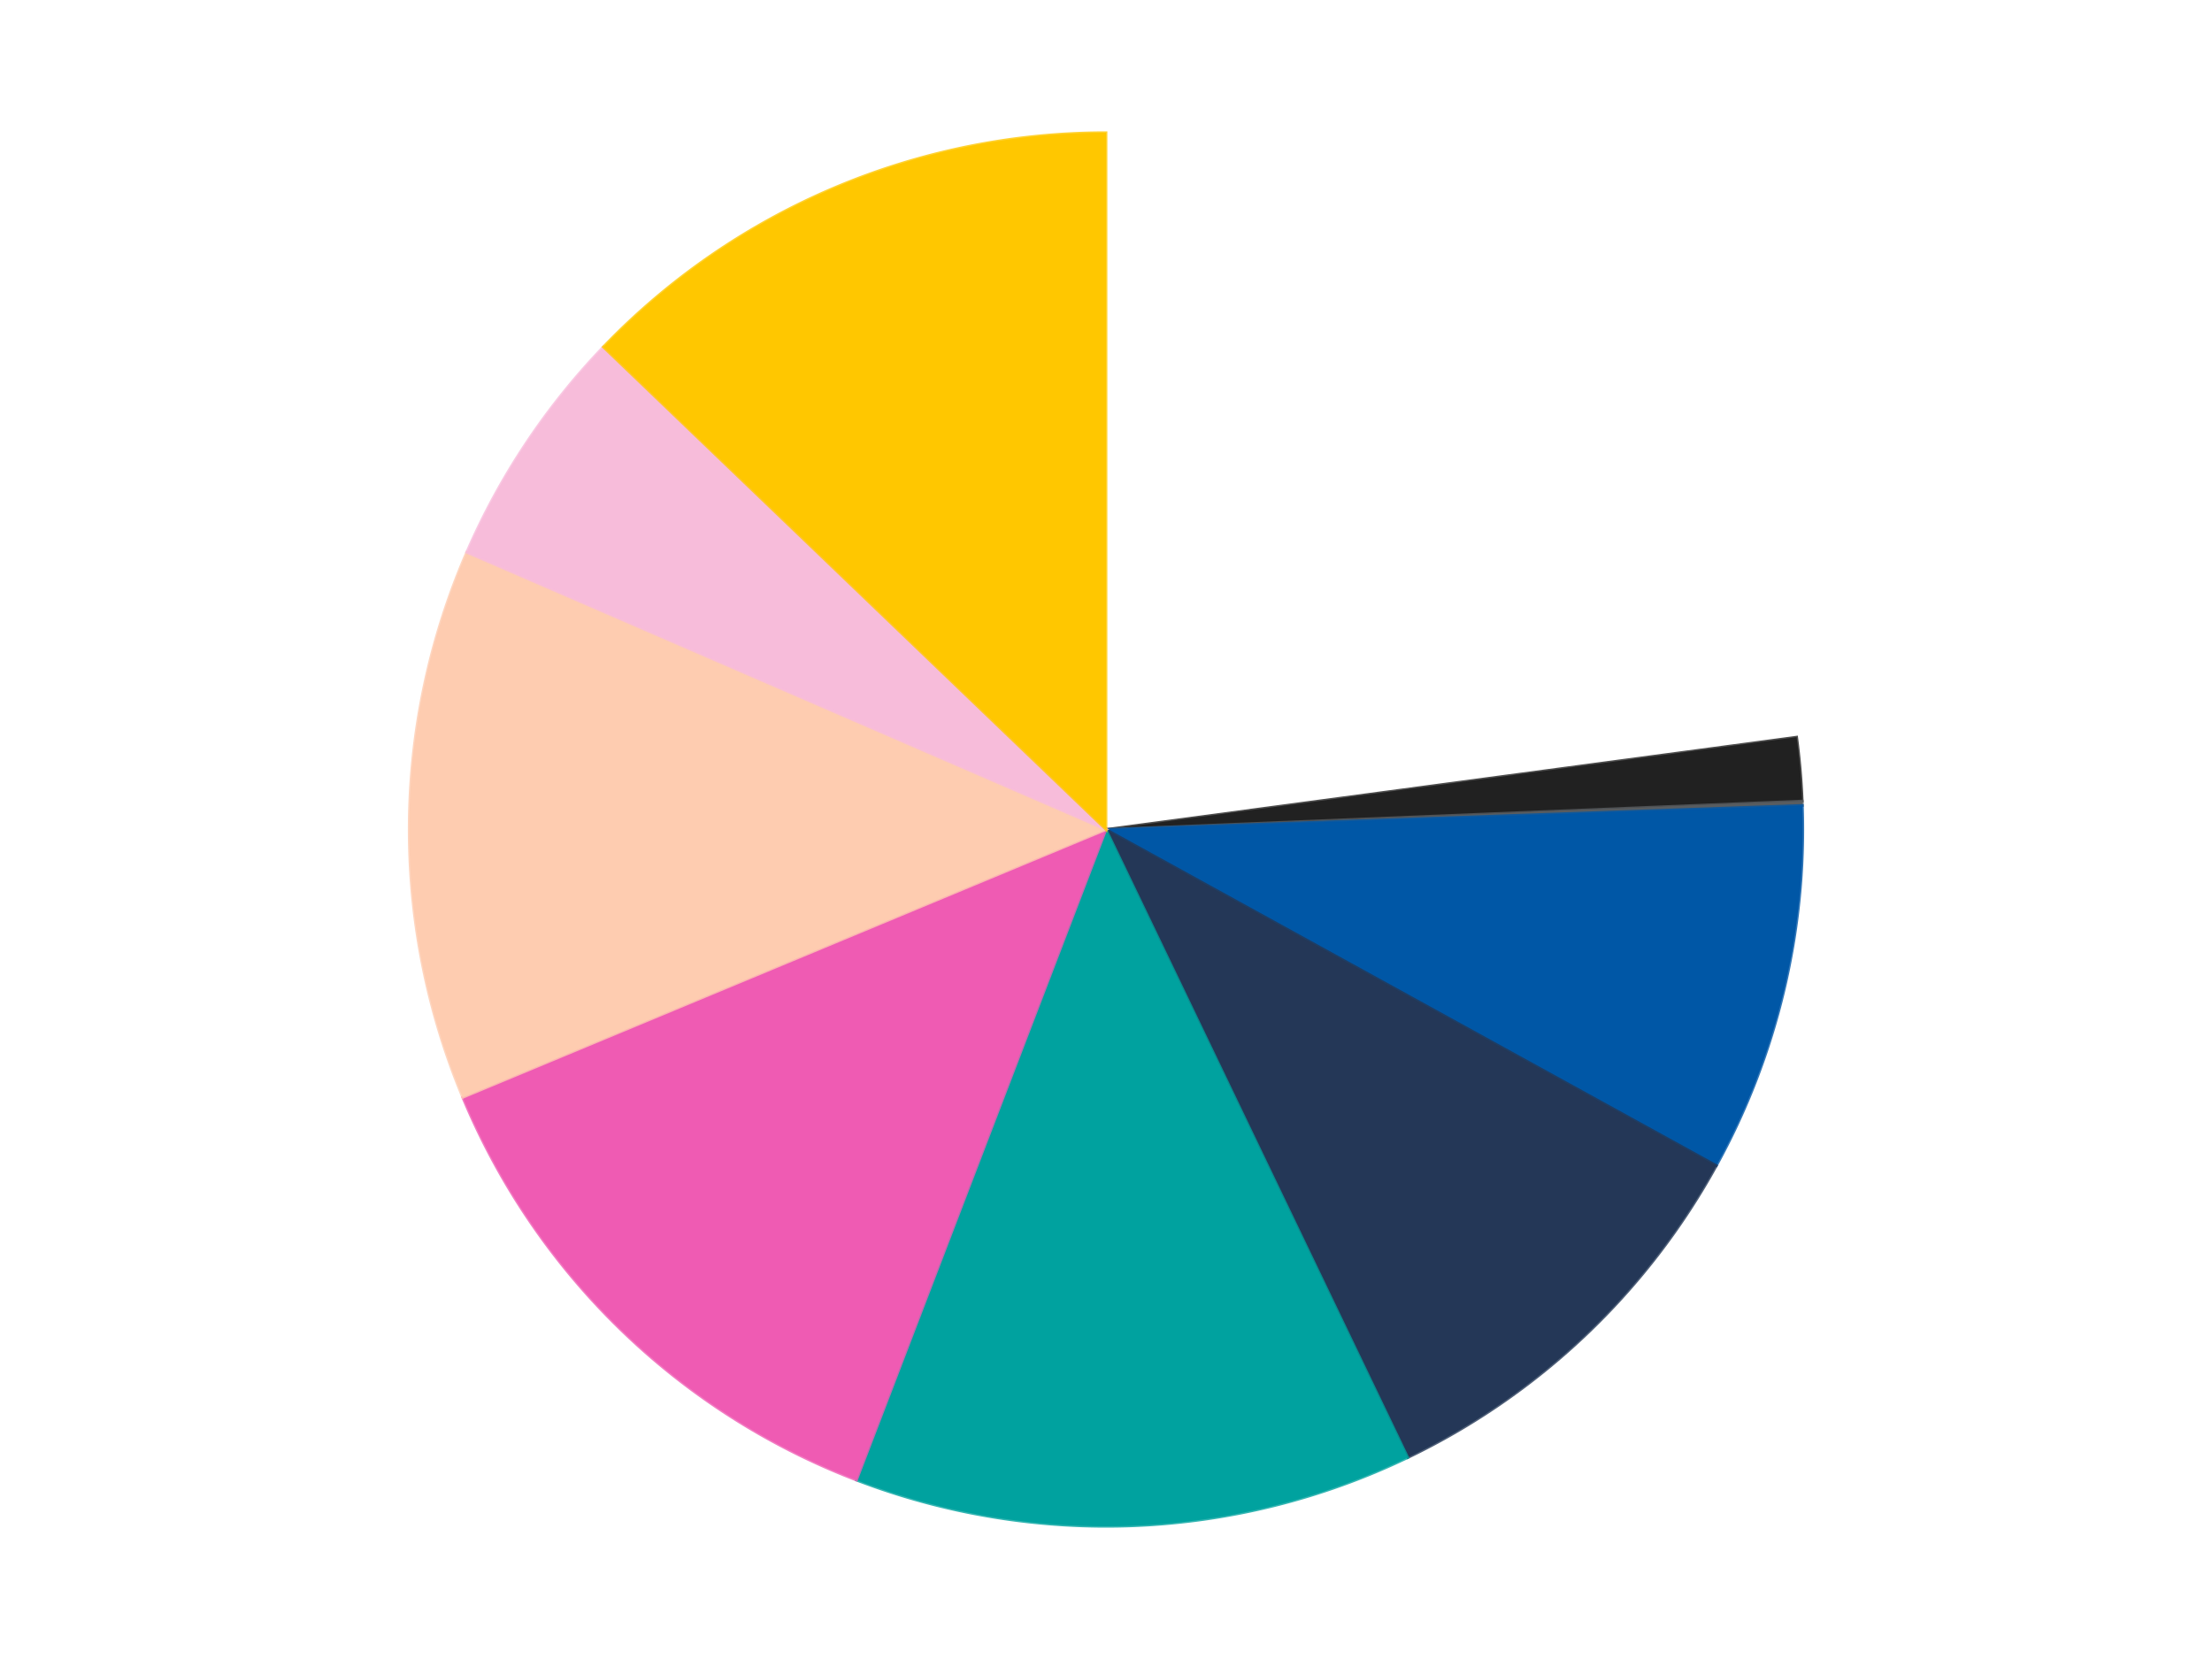 <?xml version='1.0' encoding='utf-8'?>
<svg xmlns="http://www.w3.org/2000/svg" xmlns:xlink="http://www.w3.org/1999/xlink" id="chart-caea8636-1940-48e7-86c9-556efaeaf583" class="pygal-chart" viewBox="0 0 800 600"><!--Generated with pygal 3.0.4 (lxml) ©Kozea 2012-2016 on 2024-07-01--><!--http://pygal.org--><!--http://github.com/Kozea/pygal--><defs><style type="text/css">#chart-caea8636-1940-48e7-86c9-556efaeaf583{-webkit-user-select:none;-webkit-font-smoothing:antialiased;font-family:Consolas,"Liberation Mono",Menlo,Courier,monospace}#chart-caea8636-1940-48e7-86c9-556efaeaf583 .title{font-family:Consolas,"Liberation Mono",Menlo,Courier,monospace;font-size:16px}#chart-caea8636-1940-48e7-86c9-556efaeaf583 .legends .legend text{font-family:Consolas,"Liberation Mono",Menlo,Courier,monospace;font-size:14px}#chart-caea8636-1940-48e7-86c9-556efaeaf583 .axis text{font-family:Consolas,"Liberation Mono",Menlo,Courier,monospace;font-size:10px}#chart-caea8636-1940-48e7-86c9-556efaeaf583 .axis text.major{font-family:Consolas,"Liberation Mono",Menlo,Courier,monospace;font-size:10px}#chart-caea8636-1940-48e7-86c9-556efaeaf583 .text-overlay text.value{font-family:Consolas,"Liberation Mono",Menlo,Courier,monospace;font-size:16px}#chart-caea8636-1940-48e7-86c9-556efaeaf583 .text-overlay text.label{font-family:Consolas,"Liberation Mono",Menlo,Courier,monospace;font-size:10px}#chart-caea8636-1940-48e7-86c9-556efaeaf583 .tooltip{font-family:Consolas,"Liberation Mono",Menlo,Courier,monospace;font-size:14px}#chart-caea8636-1940-48e7-86c9-556efaeaf583 text.no_data{font-family:Consolas,"Liberation Mono",Menlo,Courier,monospace;font-size:64px}
#chart-caea8636-1940-48e7-86c9-556efaeaf583{background-color:transparent}#chart-caea8636-1940-48e7-86c9-556efaeaf583 path,#chart-caea8636-1940-48e7-86c9-556efaeaf583 line,#chart-caea8636-1940-48e7-86c9-556efaeaf583 rect,#chart-caea8636-1940-48e7-86c9-556efaeaf583 circle{-webkit-transition:150ms;-moz-transition:150ms;transition:150ms}#chart-caea8636-1940-48e7-86c9-556efaeaf583 .graph &gt; .background{fill:transparent}#chart-caea8636-1940-48e7-86c9-556efaeaf583 .plot &gt; .background{fill:transparent}#chart-caea8636-1940-48e7-86c9-556efaeaf583 .graph{fill:rgba(0,0,0,.87)}#chart-caea8636-1940-48e7-86c9-556efaeaf583 text.no_data{fill:rgba(0,0,0,1)}#chart-caea8636-1940-48e7-86c9-556efaeaf583 .title{fill:rgba(0,0,0,1)}#chart-caea8636-1940-48e7-86c9-556efaeaf583 .legends .legend text{fill:rgba(0,0,0,.87)}#chart-caea8636-1940-48e7-86c9-556efaeaf583 .legends .legend:hover text{fill:rgba(0,0,0,1)}#chart-caea8636-1940-48e7-86c9-556efaeaf583 .axis .line{stroke:rgba(0,0,0,1)}#chart-caea8636-1940-48e7-86c9-556efaeaf583 .axis .guide.line{stroke:rgba(0,0,0,.54)}#chart-caea8636-1940-48e7-86c9-556efaeaf583 .axis .major.line{stroke:rgba(0,0,0,.87)}#chart-caea8636-1940-48e7-86c9-556efaeaf583 .axis text.major{fill:rgba(0,0,0,1)}#chart-caea8636-1940-48e7-86c9-556efaeaf583 .axis.y .guides:hover .guide.line,#chart-caea8636-1940-48e7-86c9-556efaeaf583 .line-graph .axis.x .guides:hover .guide.line,#chart-caea8636-1940-48e7-86c9-556efaeaf583 .stackedline-graph .axis.x .guides:hover .guide.line,#chart-caea8636-1940-48e7-86c9-556efaeaf583 .xy-graph .axis.x .guides:hover .guide.line{stroke:rgba(0,0,0,1)}#chart-caea8636-1940-48e7-86c9-556efaeaf583 .axis .guides:hover text{fill:rgba(0,0,0,1)}#chart-caea8636-1940-48e7-86c9-556efaeaf583 .reactive{fill-opacity:1.0;stroke-opacity:.8;stroke-width:1}#chart-caea8636-1940-48e7-86c9-556efaeaf583 .ci{stroke:rgba(0,0,0,.87)}#chart-caea8636-1940-48e7-86c9-556efaeaf583 .reactive.active,#chart-caea8636-1940-48e7-86c9-556efaeaf583 .active .reactive{fill-opacity:0.6;stroke-opacity:.9;stroke-width:4}#chart-caea8636-1940-48e7-86c9-556efaeaf583 .ci .reactive.active{stroke-width:1.5}#chart-caea8636-1940-48e7-86c9-556efaeaf583 .series text{fill:rgba(0,0,0,1)}#chart-caea8636-1940-48e7-86c9-556efaeaf583 .tooltip rect{fill:transparent;stroke:rgba(0,0,0,1);-webkit-transition:opacity 150ms;-moz-transition:opacity 150ms;transition:opacity 150ms}#chart-caea8636-1940-48e7-86c9-556efaeaf583 .tooltip .label{fill:rgba(0,0,0,.87)}#chart-caea8636-1940-48e7-86c9-556efaeaf583 .tooltip .label{fill:rgba(0,0,0,.87)}#chart-caea8636-1940-48e7-86c9-556efaeaf583 .tooltip .legend{font-size:.8em;fill:rgba(0,0,0,.54)}#chart-caea8636-1940-48e7-86c9-556efaeaf583 .tooltip .x_label{font-size:.6em;fill:rgba(0,0,0,1)}#chart-caea8636-1940-48e7-86c9-556efaeaf583 .tooltip .xlink{font-size:.5em;text-decoration:underline}#chart-caea8636-1940-48e7-86c9-556efaeaf583 .tooltip .value{font-size:1.5em}#chart-caea8636-1940-48e7-86c9-556efaeaf583 .bound{font-size:.5em}#chart-caea8636-1940-48e7-86c9-556efaeaf583 .max-value{font-size:.75em;fill:rgba(0,0,0,.54)}#chart-caea8636-1940-48e7-86c9-556efaeaf583 .map-element{fill:transparent;stroke:rgba(0,0,0,.54) !important}#chart-caea8636-1940-48e7-86c9-556efaeaf583 .map-element .reactive{fill-opacity:inherit;stroke-opacity:inherit}#chart-caea8636-1940-48e7-86c9-556efaeaf583 .color-0,#chart-caea8636-1940-48e7-86c9-556efaeaf583 .color-0 a:visited{stroke:#F44336;fill:#F44336}#chart-caea8636-1940-48e7-86c9-556efaeaf583 .color-1,#chart-caea8636-1940-48e7-86c9-556efaeaf583 .color-1 a:visited{stroke:#3F51B5;fill:#3F51B5}#chart-caea8636-1940-48e7-86c9-556efaeaf583 .color-2,#chart-caea8636-1940-48e7-86c9-556efaeaf583 .color-2 a:visited{stroke:#009688;fill:#009688}#chart-caea8636-1940-48e7-86c9-556efaeaf583 .color-3,#chart-caea8636-1940-48e7-86c9-556efaeaf583 .color-3 a:visited{stroke:#FFC107;fill:#FFC107}#chart-caea8636-1940-48e7-86c9-556efaeaf583 .color-4,#chart-caea8636-1940-48e7-86c9-556efaeaf583 .color-4 a:visited{stroke:#FF5722;fill:#FF5722}#chart-caea8636-1940-48e7-86c9-556efaeaf583 .color-5,#chart-caea8636-1940-48e7-86c9-556efaeaf583 .color-5 a:visited{stroke:#9C27B0;fill:#9C27B0}#chart-caea8636-1940-48e7-86c9-556efaeaf583 .color-6,#chart-caea8636-1940-48e7-86c9-556efaeaf583 .color-6 a:visited{stroke:#03A9F4;fill:#03A9F4}#chart-caea8636-1940-48e7-86c9-556efaeaf583 .color-7,#chart-caea8636-1940-48e7-86c9-556efaeaf583 .color-7 a:visited{stroke:#8BC34A;fill:#8BC34A}#chart-caea8636-1940-48e7-86c9-556efaeaf583 .color-8,#chart-caea8636-1940-48e7-86c9-556efaeaf583 .color-8 a:visited{stroke:#FF9800;fill:#FF9800}#chart-caea8636-1940-48e7-86c9-556efaeaf583 .color-9,#chart-caea8636-1940-48e7-86c9-556efaeaf583 .color-9 a:visited{stroke:#E91E63;fill:#E91E63}#chart-caea8636-1940-48e7-86c9-556efaeaf583 .text-overlay .color-0 text{fill:black}#chart-caea8636-1940-48e7-86c9-556efaeaf583 .text-overlay .color-1 text{fill:black}#chart-caea8636-1940-48e7-86c9-556efaeaf583 .text-overlay .color-2 text{fill:black}#chart-caea8636-1940-48e7-86c9-556efaeaf583 .text-overlay .color-3 text{fill:black}#chart-caea8636-1940-48e7-86c9-556efaeaf583 .text-overlay .color-4 text{fill:black}#chart-caea8636-1940-48e7-86c9-556efaeaf583 .text-overlay .color-5 text{fill:black}#chart-caea8636-1940-48e7-86c9-556efaeaf583 .text-overlay .color-6 text{fill:black}#chart-caea8636-1940-48e7-86c9-556efaeaf583 .text-overlay .color-7 text{fill:black}#chart-caea8636-1940-48e7-86c9-556efaeaf583 .text-overlay .color-8 text{fill:black}#chart-caea8636-1940-48e7-86c9-556efaeaf583 .text-overlay .color-9 text{fill:black}
#chart-caea8636-1940-48e7-86c9-556efaeaf583 text.no_data{text-anchor:middle}#chart-caea8636-1940-48e7-86c9-556efaeaf583 .guide.line{fill:none}#chart-caea8636-1940-48e7-86c9-556efaeaf583 .centered{text-anchor:middle}#chart-caea8636-1940-48e7-86c9-556efaeaf583 .title{text-anchor:middle}#chart-caea8636-1940-48e7-86c9-556efaeaf583 .legends .legend text{fill-opacity:1}#chart-caea8636-1940-48e7-86c9-556efaeaf583 .axis.x text{text-anchor:middle}#chart-caea8636-1940-48e7-86c9-556efaeaf583 .axis.x:not(.web) text[transform]{text-anchor:start}#chart-caea8636-1940-48e7-86c9-556efaeaf583 .axis.x:not(.web) text[transform].backwards{text-anchor:end}#chart-caea8636-1940-48e7-86c9-556efaeaf583 .axis.y text{text-anchor:end}#chart-caea8636-1940-48e7-86c9-556efaeaf583 .axis.y text[transform].backwards{text-anchor:start}#chart-caea8636-1940-48e7-86c9-556efaeaf583 .axis.y2 text{text-anchor:start}#chart-caea8636-1940-48e7-86c9-556efaeaf583 .axis.y2 text[transform].backwards{text-anchor:end}#chart-caea8636-1940-48e7-86c9-556efaeaf583 .axis .guide.line{stroke-dasharray:4,4;stroke:black}#chart-caea8636-1940-48e7-86c9-556efaeaf583 .axis .major.guide.line{stroke-dasharray:6,6;stroke:black}#chart-caea8636-1940-48e7-86c9-556efaeaf583 .horizontal .axis.y .guide.line,#chart-caea8636-1940-48e7-86c9-556efaeaf583 .horizontal .axis.y2 .guide.line,#chart-caea8636-1940-48e7-86c9-556efaeaf583 .vertical .axis.x .guide.line{opacity:0}#chart-caea8636-1940-48e7-86c9-556efaeaf583 .horizontal .axis.always_show .guide.line,#chart-caea8636-1940-48e7-86c9-556efaeaf583 .vertical .axis.always_show .guide.line{opacity:1 !important}#chart-caea8636-1940-48e7-86c9-556efaeaf583 .axis.y .guides:hover .guide.line,#chart-caea8636-1940-48e7-86c9-556efaeaf583 .axis.y2 .guides:hover .guide.line,#chart-caea8636-1940-48e7-86c9-556efaeaf583 .axis.x .guides:hover .guide.line{opacity:1}#chart-caea8636-1940-48e7-86c9-556efaeaf583 .axis .guides:hover text{opacity:1}#chart-caea8636-1940-48e7-86c9-556efaeaf583 .nofill{fill:none}#chart-caea8636-1940-48e7-86c9-556efaeaf583 .subtle-fill{fill-opacity:.2}#chart-caea8636-1940-48e7-86c9-556efaeaf583 .dot{stroke-width:1px;fill-opacity:1;stroke-opacity:1}#chart-caea8636-1940-48e7-86c9-556efaeaf583 .dot.active{stroke-width:5px}#chart-caea8636-1940-48e7-86c9-556efaeaf583 .dot.negative{fill:transparent}#chart-caea8636-1940-48e7-86c9-556efaeaf583 text,#chart-caea8636-1940-48e7-86c9-556efaeaf583 tspan{stroke:none !important}#chart-caea8636-1940-48e7-86c9-556efaeaf583 .series text.active{opacity:1}#chart-caea8636-1940-48e7-86c9-556efaeaf583 .tooltip rect{fill-opacity:.95;stroke-width:.5}#chart-caea8636-1940-48e7-86c9-556efaeaf583 .tooltip text{fill-opacity:1}#chart-caea8636-1940-48e7-86c9-556efaeaf583 .showable{visibility:hidden}#chart-caea8636-1940-48e7-86c9-556efaeaf583 .showable.shown{visibility:visible}#chart-caea8636-1940-48e7-86c9-556efaeaf583 .gauge-background{fill:rgba(229,229,229,1);stroke:none}#chart-caea8636-1940-48e7-86c9-556efaeaf583 .bg-lines{stroke:transparent;stroke-width:2px}</style><script type="text/javascript">window.pygal = window.pygal || {};window.pygal.config = window.pygal.config || {};window.pygal.config['caea8636-1940-48e7-86c9-556efaeaf583'] = {"allow_interruptions": false, "box_mode": "extremes", "classes": ["pygal-chart"], "css": ["file://style.css", "file://graph.css"], "defs": [], "disable_xml_declaration": false, "dots_size": 2.5, "dynamic_print_values": false, "explicit_size": false, "fill": false, "force_uri_protocol": "https", "formatter": null, "half_pie": false, "height": 600, "include_x_axis": false, "inner_radius": 0, "interpolate": null, "interpolation_parameters": {}, "interpolation_precision": 250, "inverse_y_axis": false, "js": ["//kozea.github.io/pygal.js/2.0.x/pygal-tooltips.min.js"], "legend_at_bottom": false, "legend_at_bottom_columns": null, "legend_box_size": 12, "logarithmic": false, "margin": 20, "margin_bottom": null, "margin_left": null, "margin_right": null, "margin_top": null, "max_scale": 16, "min_scale": 4, "missing_value_fill_truncation": "x", "no_data_text": "No data", "no_prefix": false, "order_min": null, "pretty_print": false, "print_labels": false, "print_values": false, "print_values_position": "center", "print_zeroes": true, "range": null, "rounded_bars": null, "secondary_range": null, "show_dots": true, "show_legend": false, "show_minor_x_labels": true, "show_minor_y_labels": true, "show_only_major_dots": false, "show_x_guides": false, "show_x_labels": true, "show_y_guides": true, "show_y_labels": true, "spacing": 10, "stack_from_top": false, "strict": false, "stroke": true, "stroke_style": null, "style": {"background": "transparent", "ci_colors": [], "colors": ["#F44336", "#3F51B5", "#009688", "#FFC107", "#FF5722", "#9C27B0", "#03A9F4", "#8BC34A", "#FF9800", "#E91E63", "#2196F3", "#4CAF50", "#FFEB3B", "#673AB7", "#00BCD4", "#CDDC39", "#9E9E9E", "#607D8B"], "dot_opacity": "1", "font_family": "Consolas, \"Liberation Mono\", Menlo, Courier, monospace", "foreground": "rgba(0, 0, 0, .87)", "foreground_strong": "rgba(0, 0, 0, 1)", "foreground_subtle": "rgba(0, 0, 0, .54)", "guide_stroke_color": "black", "guide_stroke_dasharray": "4,4", "label_font_family": "Consolas, \"Liberation Mono\", Menlo, Courier, monospace", "label_font_size": 10, "legend_font_family": "Consolas, \"Liberation Mono\", Menlo, Courier, monospace", "legend_font_size": 14, "major_guide_stroke_color": "black", "major_guide_stroke_dasharray": "6,6", "major_label_font_family": "Consolas, \"Liberation Mono\", Menlo, Courier, monospace", "major_label_font_size": 10, "no_data_font_family": "Consolas, \"Liberation Mono\", Menlo, Courier, monospace", "no_data_font_size": 64, "opacity": "1.0", "opacity_hover": "0.6", "plot_background": "transparent", "stroke_opacity": ".8", "stroke_opacity_hover": ".9", "stroke_width": "1", "stroke_width_hover": "4", "title_font_family": "Consolas, \"Liberation Mono\", Menlo, Courier, monospace", "title_font_size": 16, "tooltip_font_family": "Consolas, \"Liberation Mono\", Menlo, Courier, monospace", "tooltip_font_size": 14, "transition": "150ms", "value_background": "rgba(229, 229, 229, 1)", "value_colors": [], "value_font_family": "Consolas, \"Liberation Mono\", Menlo, Courier, monospace", "value_font_size": 16, "value_label_font_family": "Consolas, \"Liberation Mono\", Menlo, Courier, monospace", "value_label_font_size": 10}, "title": null, "tooltip_border_radius": 0, "tooltip_fancy_mode": true, "truncate_label": null, "truncate_legend": null, "width": 800, "x_label_rotation": 0, "x_labels": null, "x_labels_major": null, "x_labels_major_count": null, "x_labels_major_every": null, "x_title": null, "xrange": null, "y_label_rotation": 0, "y_labels": null, "y_labels_major": null, "y_labels_major_count": null, "y_labels_major_every": null, "y_title": null, "zero": 0, "legends": ["White", "Black", "Dark Bluish Gray", "Blue", "Dark Blue", "Dark Turquoise", "Dark Pink", "Light Nougat", "Bright Pink", "Bright Light Orange"]}</script><script type="text/javascript" xlink:href="https://kozea.github.io/pygal.js/2.0.x/pygal-tooltips.min.js"/></defs><title>Pygal</title><g class="graph pie-graph vertical"><rect x="0" y="0" width="800" height="600" class="background"/><g transform="translate(20, 20)" class="plot"><rect x="0" y="0" width="760" height="560" class="background"/><g class="series serie-0 color-0"><g class="slices"><g class="slice" style="fill: #FFFFFF; stroke: #FFFFFF"><path d="M380 28 A252 252 0 0 1 629.778 246.606 L380 280 A0 0 0 0 0 380 280 z" class="slice reactive tooltip-trigger"/><desc class="value">687</desc><desc class="x centered">462.9825248060179</desc><desc class="y centered">185.18491376991412</desc></g></g></g><g class="series serie-1 color-1"><g class="slices"><g class="slice" style="fill: #212121; stroke: #212121"><path d="M629.778 246.606 A252 252 0 0 1 631.79 269.718 L380 280 A0 0 0 0 0 380 280 z" class="slice reactive tooltip-trigger"/><desc class="value">44</desc><desc class="x centered">505.5249907799444</desc><desc class="y centered">269.0694606860014</desc></g></g></g><g class="series serie-2 color-2"><g class="slices"><g class="slice" style="fill: #595D60; stroke: #595D60"><path d="M631.79 269.718 A252 252 0 0 1 631.85 271.299 L380 280 A0 0 0 0 0 380 280 z" class="slice reactive tooltip-trigger"/><desc class="value">3</desc><desc class="x centered">505.9105927879432</desc><desc class="y centered">275.25419935219077</desc></g></g></g><g class="series serie-3 color-3"><g class="slices"><g class="slice" style="fill: #0057A6; stroke: #0057A6"><path d="M631.85 271.299 A252 252 0 0 1 600.743 401.559 L380 280 A0 0 0 0 0 380 280 z" class="slice reactive tooltip-trigger"/><desc class="value">257</desc><desc class="x centered">502.5539203857152</desc><desc class="y centered">309.2666465125709</desc></g></g></g><g class="series serie-4 color-4"><g class="slices"><g class="slice" style="fill: #243757; stroke: #243757"><path d="M600.743 401.559 A252 252 0 0 1 489.135 507.142 L380 280 A0 0 0 0 0 380 280 z" class="slice reactive tooltip-trigger"/><desc class="value">296</desc><desc class="x centered">466.5906955221047</desc><desc class="y centered">371.5316964171328</desc></g></g></g><g class="series serie-5 color-5"><g class="slices"><g class="slice" style="fill: #00A29F; stroke: #00A29F"><path d="M489.135 507.142 A252 252 0 0 1 289.749 515.284 L380 280 A0 0 0 0 0 380 280 z" class="slice reactive tooltip-trigger"/><desc class="value">389</desc><desc class="x centered">385.14107287253614</desc><desc class="y centered">405.89507285719833</desc></g></g></g><g class="series serie-6 color-6"><g class="slices"><g class="slice" style="fill: #EF5BB3; stroke: #EF5BB3"><path d="M289.749 515.284 A252 252 0 0 1 147.359 376.862 L380 280 A0 0 0 0 0 380 280 z" class="slice reactive tooltip-trigger"/><desc class="value">387</desc><desc class="x centered">292.1721131454158</desc><desc class="y centered">370.34523944657155</desc></g></g></g><g class="series serie-7 color-7"><g class="slices"><g class="slice" style="fill: #FECCB0; stroke: #FECCB0"><path d="M147.359 376.862 A252 252 0 0 1 148.803 179.74 L380 280 A0 0 0 0 0 380 280 z" class="slice reactive tooltip-trigger"/><desc class="value">384</desc><desc class="x centered">254.00338075000172</desc><desc class="y centered">279.07699535701875</desc></g></g></g><g class="series serie-8 color-8"><g class="slices"><g class="slice" style="fill: #F7BCDA; stroke: #F7BCDA"><path d="M148.803 179.74 A252 252 0 0 1 198.21 105.482 L380 280 A0 0 0 0 0 380 280 z" class="slice reactive tooltip-trigger"/><desc class="value">170</desc><desc class="x centered">275.0976738816372</desc><desc class="y centered">210.20385415399602</desc></g></g></g><g class="series serie-9 color-9"><g class="slices"><g class="slice" style="fill: #FFC700; stroke: #FFC700"><path d="M198.21 105.482 A252 252 0 0 1 380 28 L380 280 A0 0 0 0 0 380 280 z" class="slice reactive tooltip-trigger"/><desc class="value">385</desc><desc class="x centered">330.5966553514041</desc><desc class="y centered">164.08921733707407</desc></g></g></g></g><g class="titles"/><g transform="translate(20, 20)" class="plot overlay"><g class="series serie-0 color-0"/><g class="series serie-1 color-1"/><g class="series serie-2 color-2"/><g class="series serie-3 color-3"/><g class="series serie-4 color-4"/><g class="series serie-5 color-5"/><g class="series serie-6 color-6"/><g class="series serie-7 color-7"/><g class="series serie-8 color-8"/><g class="series serie-9 color-9"/></g><g transform="translate(20, 20)" class="plot text-overlay"><g class="series serie-0 color-0"/><g class="series serie-1 color-1"/><g class="series serie-2 color-2"/><g class="series serie-3 color-3"/><g class="series serie-4 color-4"/><g class="series serie-5 color-5"/><g class="series serie-6 color-6"/><g class="series serie-7 color-7"/><g class="series serie-8 color-8"/><g class="series serie-9 color-9"/></g><g transform="translate(20, 20)" class="plot tooltip-overlay"><g transform="translate(0 0)" style="opacity: 0" class="tooltip"><rect rx="0" ry="0" width="0" height="0" class="tooltip-box"/><g class="text"/></g></g></g></svg>